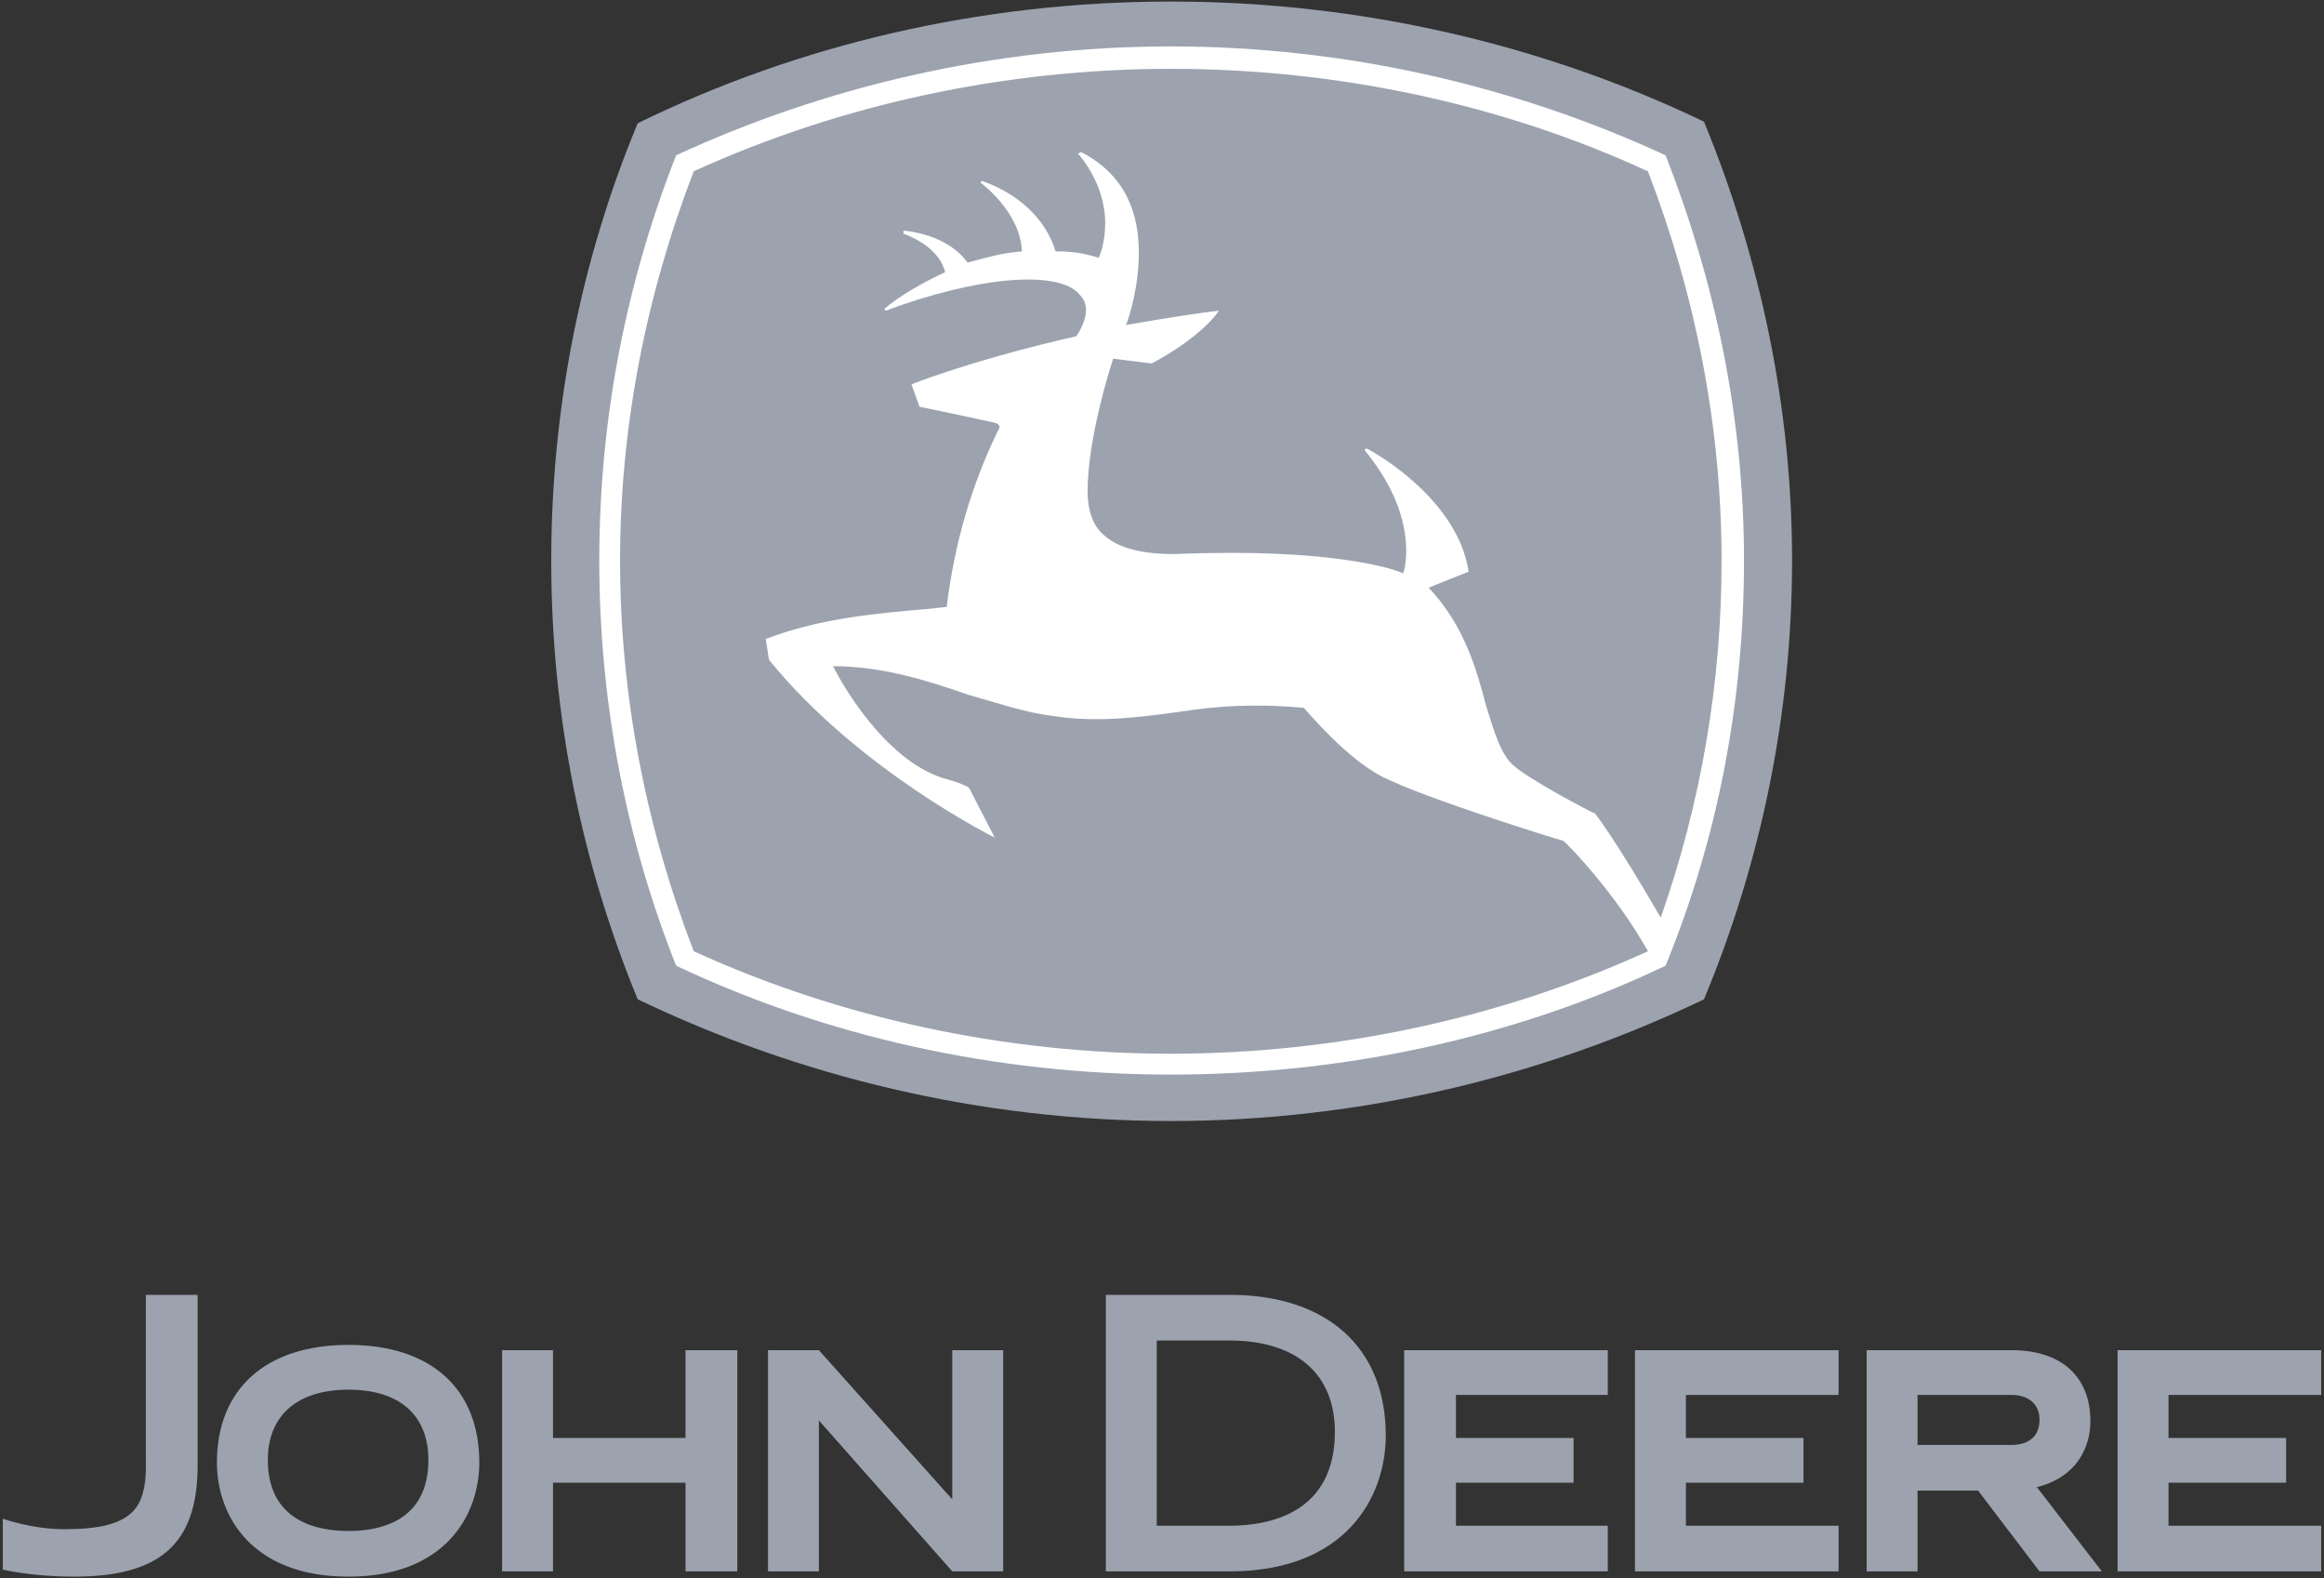 <svg width="732" height="497" viewBox="0 0 732 497" fill="none" xmlns="http://www.w3.org/2000/svg">
<rect x="0" y="0" width="732" height="497" fill="#333333" stroke="none"/>
<path fill-rule="evenodd" clip-rule="evenodd" d="M536.712 38.312C486.285 14.103 428.795 0.49 368.785 0.49C308.776 0.49 251.29 14.103 200.863 38.814C183.208 81.176 173.629 128.075 173.629 176.489C173.629 225.404 183.212 271.797 200.863 314.661C251.29 338.866 308.776 352.985 368.785 352.985C428.795 352.985 486.285 338.866 536.712 314.661C554.367 272.307 564.453 225.408 564.453 176.489C564.448 128.075 554.367 81.176 536.712 38.312Z" fill="#9CA3AF"/>
<path fill-rule="evenodd" clip-rule="evenodd" d="M524.608 48.904C477.714 27.222 424.254 14.614 368.785 14.614C313.315 14.614 259.859 27.222 212.961 48.904C197.33 88.747 188.756 131.607 188.756 176.489C188.756 221.37 197.326 264.737 212.961 304.074C259.859 326.261 313.315 338.364 368.785 338.364C424.254 338.364 478.216 326.261 524.608 304.074C540.741 264.737 549.315 221.877 549.315 176.489C549.315 131.607 540.243 88.742 524.608 48.904Z" fill="white"/>
<path fill-rule="evenodd" clip-rule="evenodd" d="M314.32 135.637C306.251 152.28 300.706 170.433 298.183 191.11C297.677 191.11 293.643 191.617 293.643 191.617C275.991 193.131 258.344 194.642 241.195 201.195L242.203 207.753C270.446 242.549 313.307 263.728 313.307 263.728L305.239 248.094C303.222 246.583 297.17 245.069 297.17 245.069C278.008 239.017 264.391 213.804 262.374 209.77C278.008 209.77 292.128 214.306 305.239 218.847C314.315 221.37 322.89 224.392 331.46 225.404C346.588 227.924 362.223 225.404 376.844 223.383C388.444 221.872 399.542 221.872 410.64 222.877C412.147 224.392 423.747 238.511 435.347 244.562C449.467 251.622 490.314 264.226 492.331 264.733C493.335 265.239 508.974 281.371 519.055 299.529C472.654 320.712 420.721 331.798 368.776 331.798C316.835 331.798 264.893 320.708 218.501 299.529C203.373 260.196 195.305 218.843 195.305 176.484C195.305 134.628 203.373 93.275 218.501 53.946C264.893 32.763 316.835 21.673 368.776 21.673C421.224 21.673 473.165 32.767 519.055 53.946C534.183 93.279 542.247 134.628 542.247 176.484C542.285 214.786 535.805 252.814 523.085 288.942C508.463 263.724 502.416 256.162 502.416 256.162C501.914 256.162 481.739 245.571 476.697 241.03C472.659 237.498 470.65 230.443 468.122 222.37C465.097 210.774 461.071 196.651 449.973 185.055L462.577 180.008C459.05 156.31 430.811 141.182 430.309 141.182L429.798 141.688C440.896 155.301 442.913 166.395 442.913 173.459C442.913 176.987 442.411 179.506 441.909 180.514C438.879 179.004 418.206 172.446 370.299 174.463C363.742 174.463 353.656 173.961 347.605 168.412C344.073 165.386 342.562 160.344 342.562 154.795C342.562 138.156 349.622 115.964 350.631 112.943L362.737 114.454C377.865 106.385 383.41 98.819 383.912 97.815C371.308 99.33 354.669 102.351 354.669 102.351C355.677 99.828 358.703 90.249 358.703 79.657C358.703 68.057 355.175 55.453 340.55 47.887L339.537 48.393C340.043 48.895 348.107 57.972 348.107 70.074C348.107 73.606 347.605 77.64 346.09 81.168C341.048 79.657 338.022 79.155 332.473 79.155C329.452 69.066 320.881 60.998 309.281 56.963L308.775 57.466C308.775 57.466 321.383 66.546 321.886 79.155C315.834 79.657 312.307 80.666 304.741 82.683C301.209 77.64 294.149 73.606 284.566 72.598V73.61C284.566 73.61 295.66 77.138 297.677 85.713C291.127 88.738 283.055 93.275 278.515 97.313L279.021 97.819C307.26 87.228 333.482 84.708 340.039 92.776C341.55 94.287 342.056 95.802 342.056 97.819C342.056 99.832 341.043 102.862 339.031 105.887C325.417 108.913 304.238 114.458 287.093 121.015L289.613 128.075C289.613 128.075 306.758 131.607 313.315 133.122C313.315 133.122 315.834 133.624 314.32 135.637ZM0.883 478.205C0.883 478.205 10.005 481.521 20.232 481.521C31.288 481.521 37.92 479.869 41.788 475.993C44.831 472.955 46.213 467.7 45.939 459.69V407.724H62.245V462.18C61.971 486.223 50.363 496.454 23.274 496.454C10.005 496.454 0.883 494.242 0.883 494.242V478.205ZM109.783 423.483C135.764 423.483 150.967 437.303 150.967 460.52C150.967 477.105 140.188 496.454 109.783 496.454C79.104 496.454 68.326 477.105 68.326 460.52C68.321 437.303 83.798 423.483 109.783 423.483ZM134.934 459.694C134.934 445.6 125.816 437.581 109.783 437.581C93.751 437.581 84.358 445.6 84.358 459.694C84.358 479.313 100.387 482.085 109.783 482.085C119.18 482.085 134.934 479.309 134.934 459.694ZM215.915 425.143V452.78H174.18V425.143H158.151V494.794H174.18V466.874H215.915V494.794H232.226V425.143H215.915ZM458.593 480.421V466.874H495.626V452.78H458.593V439.233H506.409V425.143H442.282V494.794H506.409V480.421H458.593ZM531.012 480.421V466.874H568.05V452.78H531.012V439.233H579.098V425.143H514.975V494.794H579.098V480.421H531.012ZM683.026 480.421V466.874H720.064V452.78H683.026V439.233H731.12V425.143H666.989V494.794H731.12V480.421H683.026ZM387.282 422.105C408.287 422.105 420.452 432.601 420.452 450.842C420.452 476.553 399.725 480.421 387.282 480.421H364.339V422.105H387.282ZM387.282 407.724H348.311V494.794H387.282C423.768 494.794 436.48 471.577 436.48 451.954C436.476 424.309 417.961 407.724 387.282 407.724ZM641.56 468.261C654.003 465.223 658.419 455.818 658.419 447.526C658.419 433.431 649.301 425.143 633.55 425.143H587.946V494.789H603.971V469.36H623.046L642.394 494.789H662.021L641.56 468.261ZM603.975 454.992V439.233H633.554C639.074 439.233 642.399 442.28 642.399 446.974C642.399 453.888 636.87 454.992 633.554 454.992H603.975ZM299.943 494.794L257.925 447.252V494.794H241.9V425.143H257.925L299.943 472.129V425.143H315.971V494.794H299.943Z" fill="#9CA3AF"/>
</svg>
